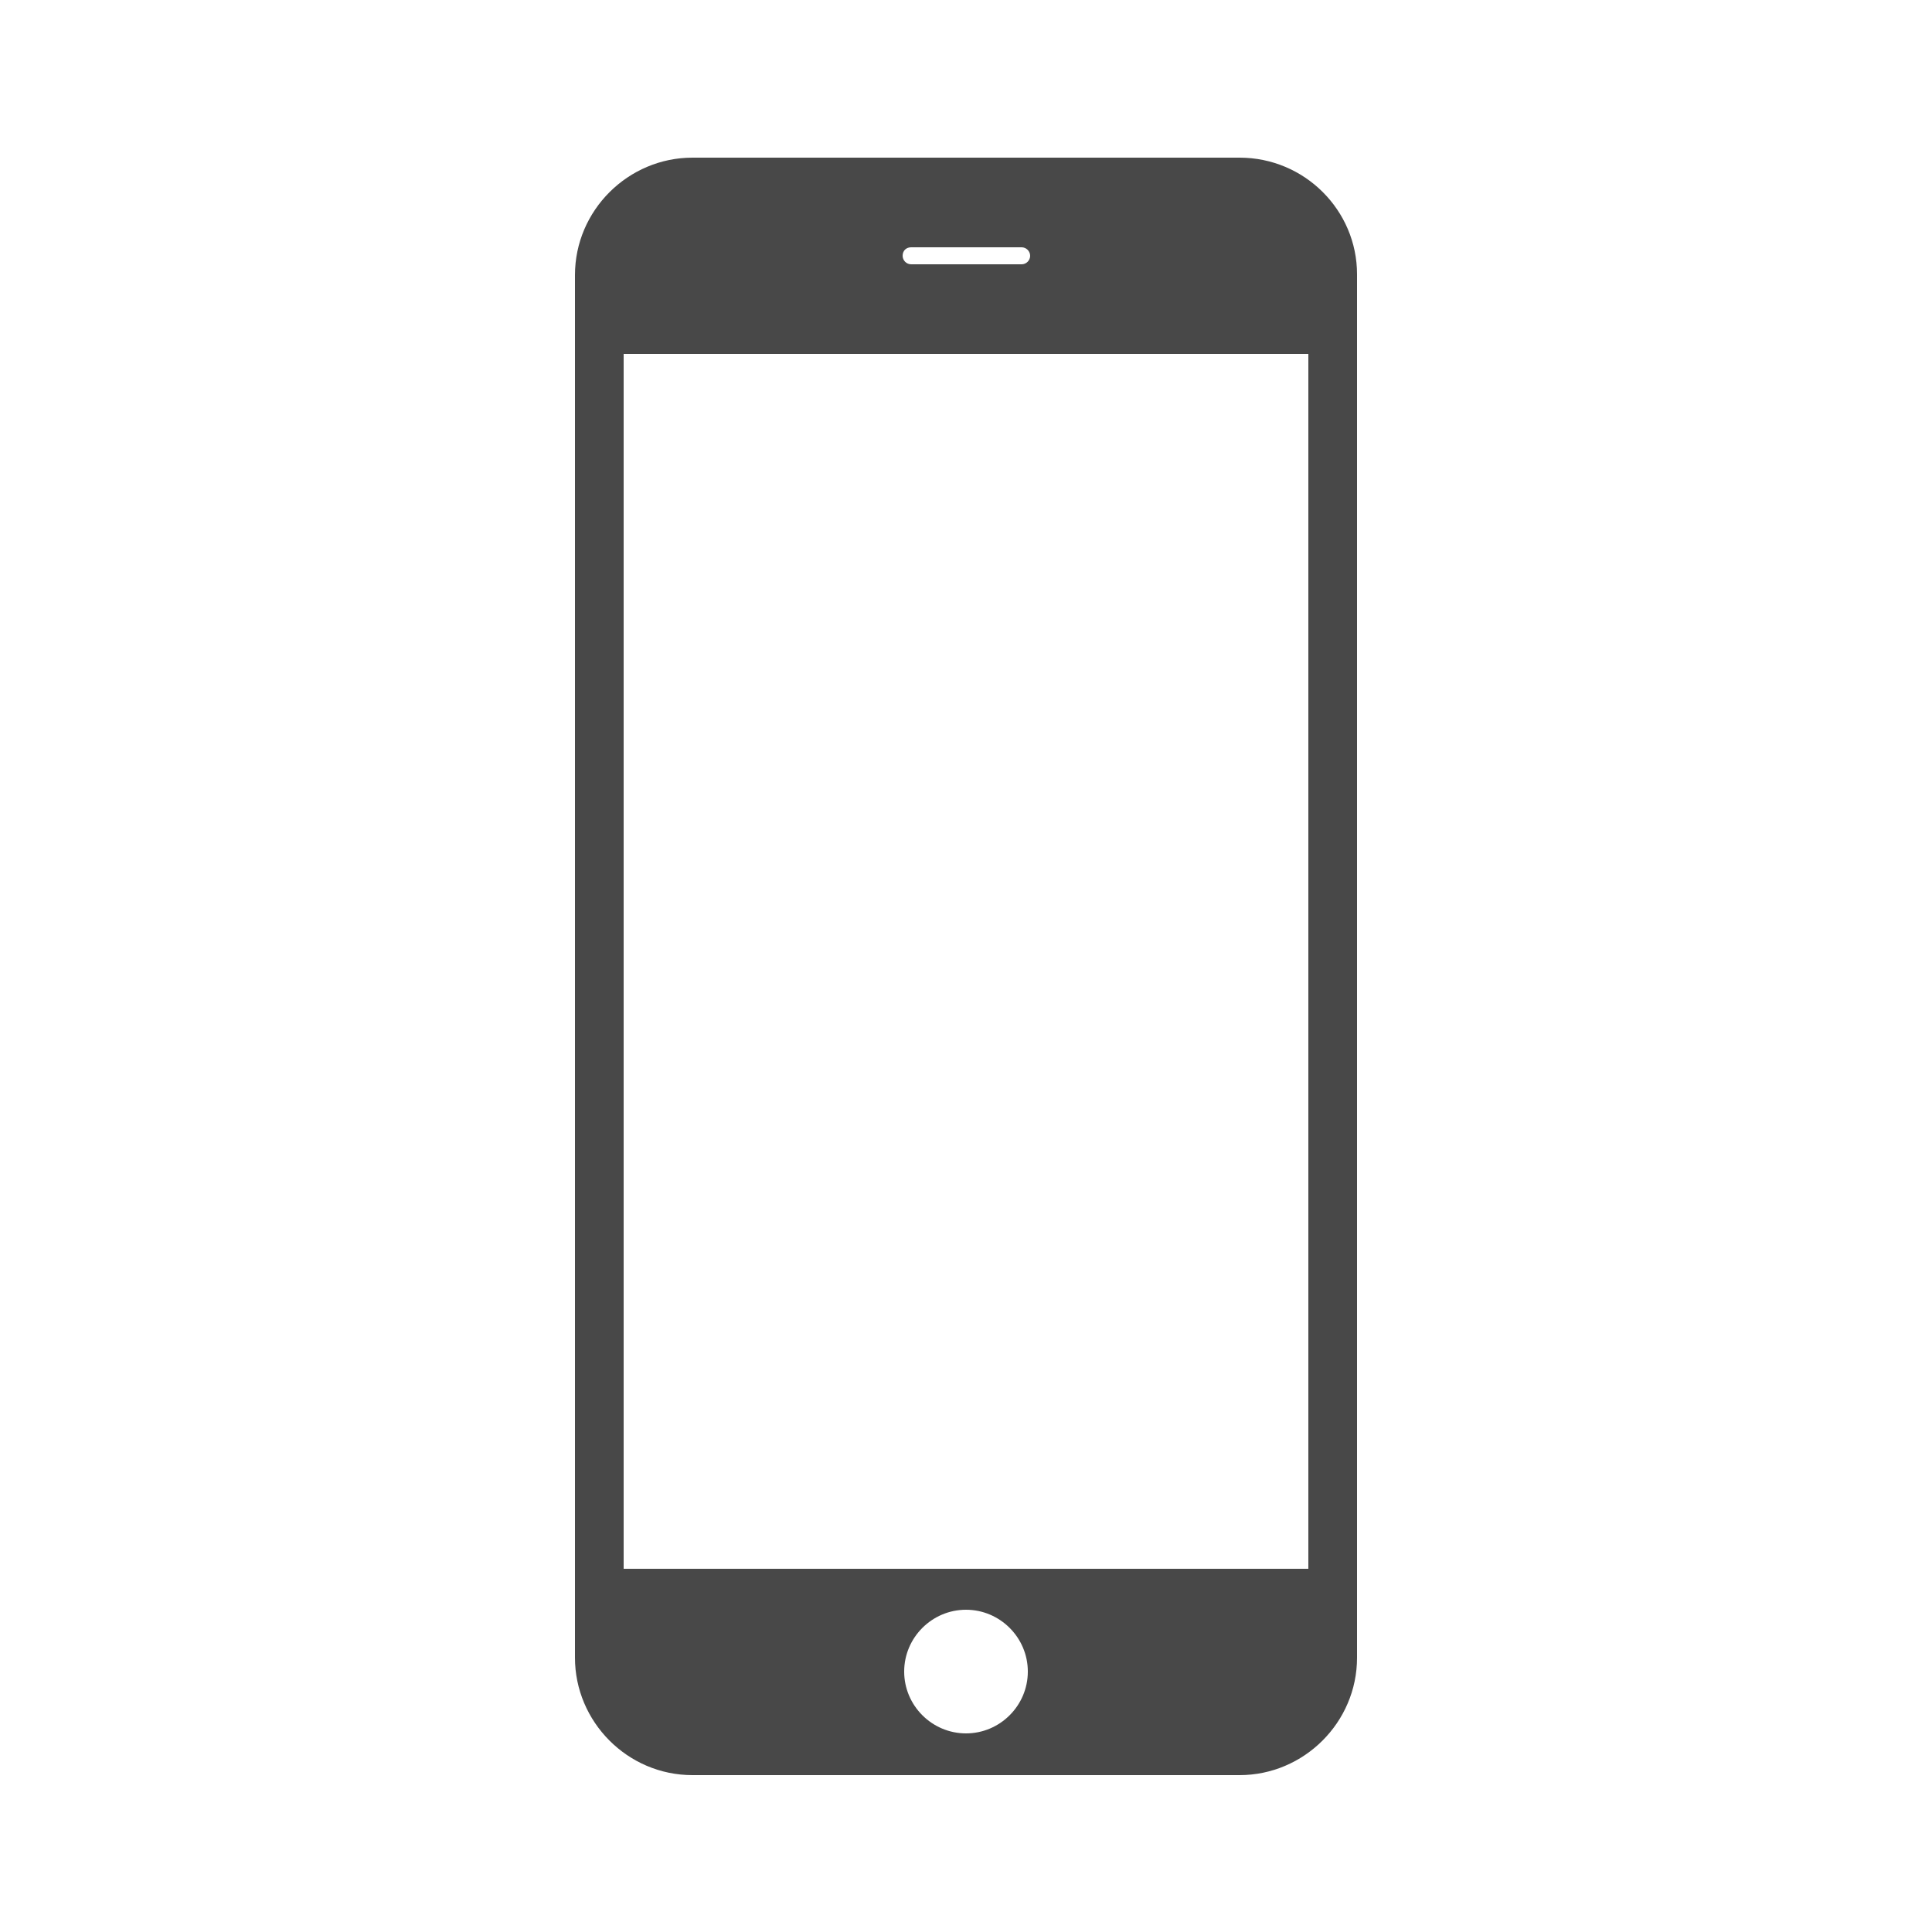 <?xml version="1.0" encoding="utf-8"?>
<!-- Generator: Adobe Illustrator 19.2.1, SVG Export Plug-In . SVG Version: 6.00 Build 0)  -->
<svg version="1.1" id="Layer_1" xmlns="http://www.w3.org/2000/svg" xmlns:xlink="http://www.w3.org/1999/xlink" x="0px" y="0px"
	 viewBox="0 0 250 250" style="enable-background:new 0 0 250 250;" xml:space="preserve">
<style type="text/css">
	.st0{fill:#484848;}
</style>
<path class="st0" d="M160.4,20.4H89.6c-8.3,0-15.2,6.8-15.2,15.2v178.9c0,8.3,6.8,15.2,15.2,15.2h70.8c8.3,0,15.2-6.8,15.2-15.2
	V35.5C175.6,27.2,168.8,20.4,160.4,20.4z M117.9,32h14.3c0.6,0,1.1,0.5,1.1,1.1c0,0.6-0.5,1.1-1.1,1.1h-14.3c-0.6,0-1.1-0.5-1.1-1.1
	C116.8,32.4,117.3,32,117.9,32z M125,224.3c-4.4,0-8-3.6-8-8c0-4.4,3.6-8,8-8c4.4,0,8,3.6,8,8C133,220.7,129.4,224.3,125,224.3z
	 M169.3,203H80.7V45.8h88.6V203z"/>
</svg>
